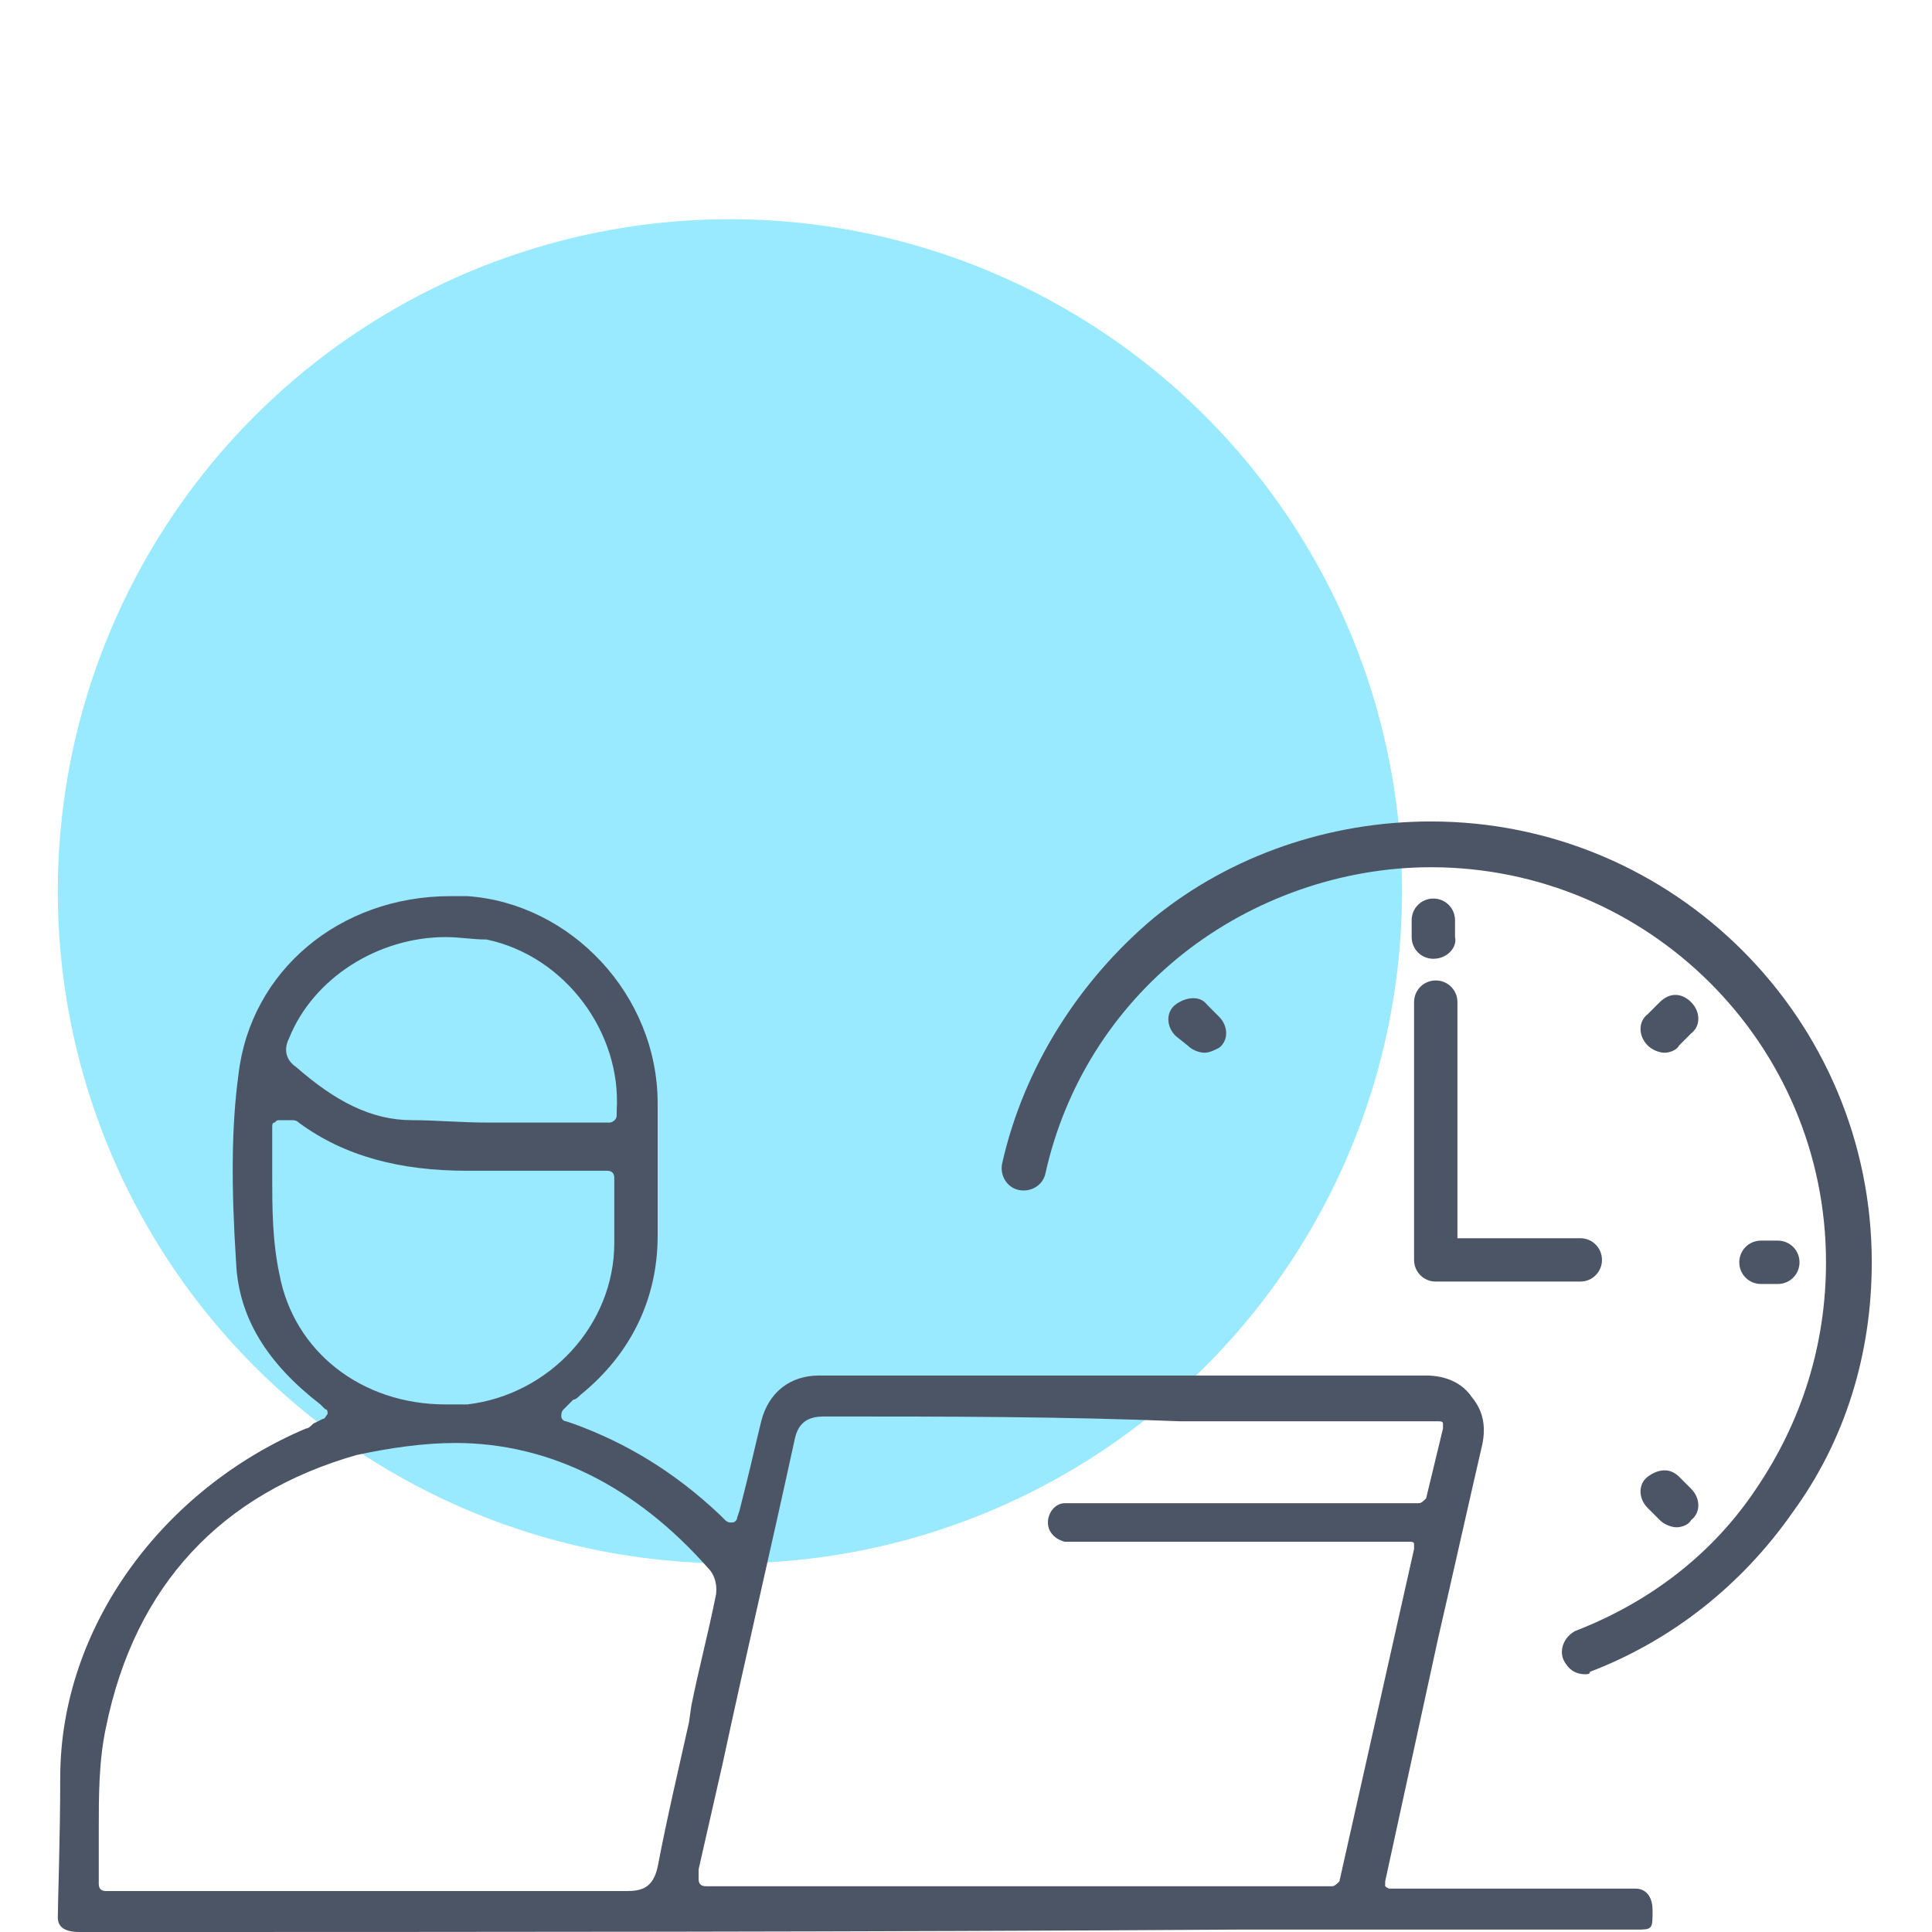 <?xml version="1.0" encoding="utf-8"?>
<!-- Generator: Adobe Illustrator 26.3.1, SVG Export Plug-In . SVG Version: 6.00 Build 0)  -->
<svg version="1.1" id="Layer_1" xmlns="http://www.w3.org/2000/svg" xmlns:xlink="http://www.w3.org/1999/xlink" x="0px" y="0px"
	 viewBox="0 0 80.2 80.2" style="enable-background:new 0 0 80.2 80.2;" xml:space="preserve">
<style type="text/css">
	.st0{fill:none;}
	.st1{fill:#99E9FF;}
	.st2{fill-rule:evenodd;clip-rule:evenodd;fill:#4C5566;}
	.st3{fill:#4C5566;}
</style>
<rect class="st0" width="80.2" height="80.2"/>
<circle class="st1" cx="30.3" cy="37" r="27.9"/>
<g>
	<path class="st2" d="M3.3,80.2c-0.6,0-0.9-0.2-0.9-0.6c0-0.6,0.1-3.3,0.1-5.8c0-6.3,4.3-12,10.2-14.5c0.1,0,0.2-0.1,0.3-0.2
		l0.4-0.2c0.1,0,0.1-0.1,0.2-0.2c0-0.1,0-0.2-0.1-0.2l-0.2-0.2c-2.2-1.7-3.4-3.6-3.5-5.9c-0.2-3.1-0.2-5.6,0.1-7.8
		c0.5-4.3,4.2-7.4,8.8-7.4c0.2,0,0.5,0,0.7,0c4.3,0.3,7.9,4.1,7.9,8.6c0,1.8,0,3.7,0,5.5c0,2.6-1.1,4.9-3.2,6.6
		c-0.1,0.1-0.2,0.2-0.3,0.2l-0.4,0.4c-0.1,0.1-0.1,0.2-0.1,0.3s0.1,0.2,0.2,0.2l0.3,0.1c2.2,0.8,4.2,2,6.1,3.8l0.2,0.2
		c0,0,0.1,0.1,0.2,0.1c0,0,0,0,0.1,0c0.1,0,0.2-0.1,0.2-0.2l0.1-0.3c0.1-0.4,0.2-0.8,0.3-1.2c0.2-0.8,0.4-1.7,0.6-2.5
		c0.3-1.2,1.2-1.9,2.4-1.9c4.2,0,8.4,0,12.6,0s8.4,0,12.6,0c0.8,0,1.5,0.3,1.9,0.9c0.5,0.6,0.6,1.3,0.4,2.1
		c-0.6,2.6-1.2,5.3-1.8,7.9l-2.2,10.1c0,0.1,0,0.2,0,0.2s0.1,0.1,0.2,0.1h6.7c1,0,2.5,0,3.5,0c0.4,0,0.7,0.3,0.7,0.9
		c0,0.8,0,0.8-0.7,0.8H51.4C36.3,80.2,19.7,80.2,3.3,80.2L3.3,80.2z M18.9,59.9c-1.3,0-2.7,0.2-4.1,0.5C9.2,62,5.6,65.8,4.4,71.7
		c-0.3,1.4-0.3,2.8-0.3,4.3c0,0.6,0,1.3,0,2v0.2c0,0.2,0.1,0.3,0.3,0.3h8.1c4.5,0,9,0,13.5,0c0.6,0,1.1-0.1,1.3-1
		c0.4-2.1,0.9-4.2,1.3-6l0.1-0.7c0.3-1.5,0.7-3,1-4.5c0.1-0.4,0-0.9-0.3-1.2C26.4,61.7,22.8,59.9,18.9,59.9L18.9,59.9z M34.3,58.8
		c-0.4,0-1.1,0-1.3,0.9c-1,4.6-2.1,9.3-3,13.5l-1,4.4c0,0.1,0,0.2,0,0.2v0.2c0,0.2,0.1,0.3,0.3,0.3h26c0.1,0,0.2-0.1,0.3-0.2
		l3.1-13.8c0-0.1,0-0.2,0-0.2c0-0.1-0.1-0.1-0.2-0.1H44.5c-0.1,0-0.2,0-0.3,0c-0.4-0.1-0.7-0.4-0.7-0.8c0-0.4,0.3-0.8,0.7-0.8
		c0.1,0,0.2,0,0.3,0h14.4c0.1,0,0.2-0.1,0.3-0.2l0.7-2.9c0-0.1,0-0.2,0-0.2c0-0.1-0.1-0.1-0.2-0.1l-0.5,0c-0.2,0-0.3,0-0.5,0H49
		C44.1,58.8,39.2,58.8,34.3,58.8C34.3,58.8,34.3,58.8,34.3,58.8z M11.6,46.5c-0.1,0-0.1,0-0.2,0.1c-0.1,0-0.1,0.1-0.1,0.2V47
		c0,0.6,0,1.2,0,1.8v0c0,1.3,0,2.7,0.3,4.1c0.6,3.2,3.4,5.4,6.9,5.4c0.3,0,0.6,0,0.9,0c3.4-0.4,6.1-3.3,6.1-6.7c0-0.5,0-1.1,0-1.7
		v-1c0-0.2-0.1-0.3-0.3-0.3h-0.2c-0.5,0-1.1,0-1.6,0h0c-0.5,0-1,0-1.5,0c-0.8,0-1.4,0-2,0c-0.2,0-0.4,0-0.5,0c-2.8,0-5.1-0.6-7-2
		c-0.1-0.1-0.2-0.1-0.3-0.1c0,0-0.1,0-0.1,0c0,0-0.1,0-0.1,0L11.6,46.5L11.6,46.5z M18.5,38.9c-2.8,0-5.5,1.7-6.5,4.2
		c-0.3,0.6,0,1,0.3,1.2c1.6,1.4,3.1,2.2,4.8,2.2c1,0,2,0.1,3.2,0.1c0.7,0,1.4,0,2.1,0h0.3c0.8,0,1.6,0,2.4,0h0.2
		c0.1,0,0.3-0.1,0.3-0.3v-0.2c0.2-3.2-2.1-6.4-5.4-7.1C19.6,39,19.1,38.9,18.5,38.9L18.5,38.9z"/>
	<g>
		<path class="st3" d="M65.8,69.5c-0.4,0-0.7-0.2-0.9-0.6c-0.2-0.5,0.1-1,0.5-1.2c3.1-1.2,5.7-3.2,7.5-5.9c1.9-2.8,2.9-6,2.9-9.4
			c0-9.1-7.4-16.4-16.4-16.4c-3.7,0-7.4,1.3-10.3,3.6c-2.9,2.3-4.9,5.5-5.7,9.1c-0.1,0.5-0.6,0.8-1.1,0.7s-0.8-0.6-0.7-1.1
			c0.9-4,3.2-7.6,6.3-10.2c3.2-2.6,7.3-4,11.5-4c10.1,0,18.3,8.2,18.3,18.3c0,3.8-1.1,7.4-3.3,10.4c-2.1,3-5,5.3-8.4,6.6
			C66,69.5,65.9,69.5,65.8,69.5z"/>
		<path class="st3" d="M59.5,39.8c-0.5,0-0.9-0.4-0.9-0.9v-0.7c0-0.5,0.4-0.9,0.9-0.9s0.9,0.4,0.9,0.9v0.7
			C60.5,39.3,60.1,39.8,59.5,39.8z"/>
		<path class="st3" d="M73.8,53.3h-0.7c-0.5,0-0.9-0.4-0.9-0.9s0.4-0.9,0.9-0.9h0.7c0.5,0,0.9,0.4,0.9,0.9S74.3,53.3,73.8,53.3z"/>
		<g>
			<path class="st3" d="M50,43.7c-0.2,0-0.5-0.1-0.7-0.3L48.8,43c-0.4-0.4-0.4-1,0-1.3s1-0.4,1.3,0l0.5,0.5c0.4,0.4,0.4,1,0,1.3
				C50.4,43.6,50.2,43.7,50,43.7L50,43.7z"/>
			<path class="st3" d="M69.6,63.4c-0.2,0-0.5-0.1-0.7-0.3l-0.5-0.5c-0.4-0.4-0.4-1,0-1.3s0.9-0.4,1.3,0l0.5,0.5
				c0.4,0.4,0.4,1,0,1.3C70.1,63.3,69.8,63.4,69.6,63.4L69.6,63.4z"/>
		</g>
		<path class="st3" d="M69.1,43.7c-0.2,0-0.5-0.1-0.7-0.3c-0.4-0.4-0.4-1,0-1.3l0.5-0.5c0.4-0.4,0.9-0.4,1.3,0s0.4,1,0,1.3l-0.5,0.5
			C69.6,43.6,69.3,43.7,69.1,43.7L69.1,43.7z"/>
		<path class="st3" d="M65.6,53.2h-6c-0.5,0-0.9-0.4-0.9-0.9V41.6c0-0.5,0.4-0.9,0.9-0.9s0.9,0.4,0.9,0.9v9.8h5.1
			c0.5,0,0.9,0.4,0.9,0.9S66.1,53.2,65.6,53.2z"/>
	</g>
</g>
</svg>
